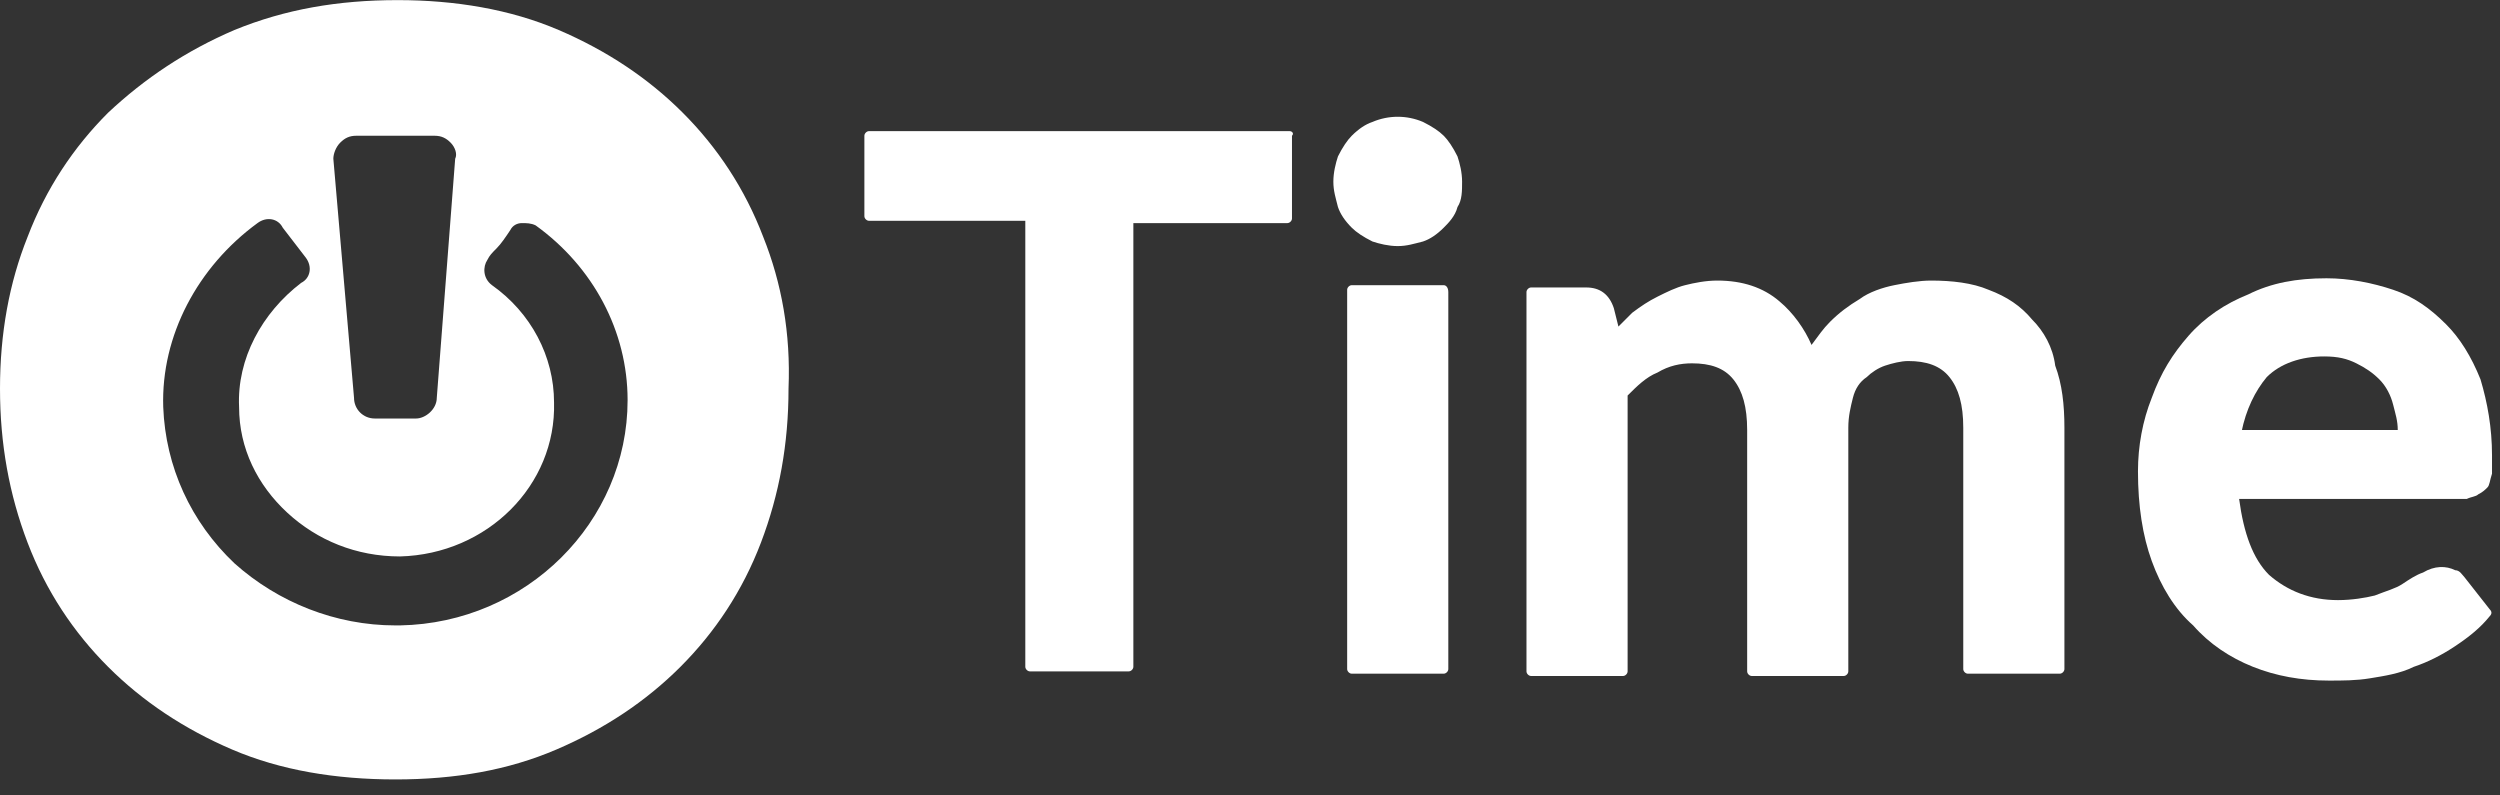 <svg width="154" height="49" viewBox="0 0 154 49" fill="none" xmlns="http://www.w3.org/2000/svg">
<rect x="0" y="0" width="154" height="49" fill="#333333" stroke="none"/>
<g clip-path="url(#clip0_3169_897)">
<path d="M79.445 8.078H53.529C53.388 8.078 53.246 8.22 53.246 8.362V13.318C53.246 13.46 53.388 13.601 53.529 13.601H63.159V41.074C63.159 41.216 63.301 41.357 63.442 41.357H69.532C69.673 41.357 69.815 41.216 69.815 41.074V13.743H79.303C79.445 13.743 79.586 13.601 79.586 13.46V8.362C79.728 8.22 79.586 8.078 79.445 8.078Z" fill="white"/>
<path d="M88.933 8.362C88.649 8.078 88.225 7.795 87.658 7.512C86.667 7.087 85.534 7.087 84.543 7.512C84.118 7.654 83.693 7.937 83.268 8.362C82.985 8.645 82.702 9.07 82.418 9.636C82.277 10.061 82.135 10.627 82.135 11.194C82.135 11.76 82.277 12.185 82.418 12.752C82.56 13.177 82.843 13.601 83.268 14.026C83.551 14.309 83.976 14.593 84.543 14.876C84.967 15.017 85.534 15.159 86.1 15.159C86.667 15.159 87.092 15.017 87.658 14.876C88.083 14.734 88.508 14.451 88.933 14.026C89.216 13.743 89.641 13.318 89.782 12.752C90.065 12.327 90.065 11.76 90.065 11.194C90.065 10.627 89.924 10.061 89.782 9.636C89.499 9.07 89.216 8.645 88.933 8.362Z" fill="white"/>
<path d="M88.933 17.567H83.268C83.126 17.567 82.985 17.708 82.985 17.85V41.216C82.985 41.357 83.126 41.499 83.268 41.499H88.933C89.074 41.499 89.216 41.357 89.216 41.216V17.991C89.216 17.708 89.074 17.567 88.933 17.567Z" fill="white"/>
<path d="M125.185 19.691C124.477 18.841 123.627 18.274 122.495 17.85C121.503 17.425 120.229 17.283 118.954 17.283C118.246 17.283 117.397 17.425 116.688 17.567C115.98 17.708 115.131 17.991 114.564 18.416C113.856 18.841 113.29 19.266 112.723 19.832C112.298 20.257 112.015 20.682 111.59 21.248C111.166 20.257 110.458 19.266 109.608 18.558C108.617 17.708 107.342 17.283 105.784 17.283C105.076 17.283 104.368 17.425 103.802 17.567C103.235 17.708 102.669 17.991 102.102 18.274C101.536 18.558 101.111 18.841 100.545 19.266C100.261 19.549 99.978 19.832 99.695 20.116L99.412 18.983C99.129 18.133 98.562 17.708 97.712 17.708H94.314C94.172 17.708 94.031 17.85 94.031 17.991V41.357C94.031 41.499 94.172 41.641 94.314 41.641H99.978C100.12 41.641 100.261 41.499 100.261 41.357V24.364C100.828 23.797 101.394 23.231 102.102 22.948C102.81 22.523 103.519 22.381 104.227 22.381C105.359 22.381 106.209 22.665 106.776 23.373C107.342 24.081 107.625 25.072 107.625 26.488V41.357C107.625 41.499 107.767 41.641 107.909 41.641H113.573C113.715 41.641 113.856 41.499 113.856 41.357V26.346C113.856 25.638 113.998 25.072 114.139 24.506C114.281 23.939 114.564 23.514 114.989 23.231C115.272 22.948 115.697 22.665 116.122 22.523C116.547 22.381 117.113 22.24 117.538 22.24C118.671 22.24 119.521 22.523 120.087 23.231C120.654 23.939 120.937 24.93 120.937 26.346V41.216C120.937 41.357 121.078 41.499 121.22 41.499H126.885C127.026 41.499 127.168 41.357 127.168 41.216V26.346C127.168 24.93 127.026 23.656 126.601 22.523C126.46 21.39 125.893 20.399 125.185 19.691Z" fill="white"/>
<path d="M152.658 30.453C152.941 30.311 153.083 30.17 153.224 30.028C153.366 29.887 153.366 29.604 153.508 29.179C153.508 28.895 153.508 28.471 153.508 28.046C153.508 26.346 153.224 24.789 152.8 23.372C152.233 21.956 151.525 20.823 150.675 19.974C149.684 18.983 148.693 18.274 147.418 17.85C146.144 17.425 144.728 17.142 143.312 17.142C141.471 17.142 139.913 17.425 138.497 18.133C137.081 18.699 135.806 19.549 134.815 20.682C133.824 21.815 133.115 22.948 132.549 24.505C131.983 25.922 131.699 27.479 131.699 29.037C131.699 31.161 131.983 33.002 132.549 34.56C133.115 36.118 133.965 37.534 135.098 38.525C136.089 39.658 137.364 40.508 138.78 41.074C140.196 41.641 141.754 41.924 143.453 41.924C144.303 41.924 145.152 41.924 146.002 41.782C146.852 41.641 147.843 41.499 148.693 41.074C149.542 40.791 150.392 40.366 151.242 39.8C152.092 39.233 152.8 38.667 153.366 37.959C153.508 37.817 153.508 37.675 153.366 37.534L151.808 35.551C151.667 35.41 151.525 35.126 151.242 35.126C150.675 34.843 149.967 34.843 149.259 35.268C148.834 35.41 148.41 35.693 147.985 35.976C147.56 36.259 146.993 36.401 146.285 36.684C145.719 36.826 144.869 36.967 144.02 36.967C142.32 36.967 140.904 36.401 139.771 35.41C138.78 34.418 138.214 32.861 137.93 30.736H151.95C152.233 30.595 152.516 30.595 152.658 30.453ZM138.072 26.63C138.355 25.213 138.922 24.081 139.63 23.231C140.479 22.381 141.754 21.956 143.17 21.956C144.02 21.956 144.586 22.098 145.152 22.381C145.719 22.665 146.144 22.948 146.569 23.372C146.993 23.797 147.277 24.364 147.418 24.93C147.56 25.497 147.702 25.922 147.702 26.488H138.072V26.63Z" fill="white"/>
<path d="M47.015 14.593C45.882 11.619 44.183 9.07 42.059 6.946C39.935 4.821 37.386 3.122 34.412 1.847C31.438 0.573 28.039 0.007 24.499 0.007C20.817 0.007 17.56 0.573 14.444 1.847C11.471 3.122 8.922 4.821 6.656 6.946C4.532 9.07 2.832 11.619 1.699 14.593C0.566 17.425 0 20.54 0 23.939C0 27.338 0.566 30.453 1.699 33.427C2.832 36.401 4.532 38.95 6.656 41.074C8.78 43.198 11.329 44.898 14.303 46.172C17.277 47.447 20.675 48.013 24.357 48.013C28.039 48.013 31.296 47.447 34.27 46.172C37.244 44.898 39.793 43.198 41.917 41.074C44.041 38.95 45.741 36.401 46.874 33.427C48.007 30.453 48.573 27.338 48.573 23.939C48.715 20.54 48.148 17.425 47.015 14.593ZM20.959 8.786C21.242 8.503 21.525 8.362 21.95 8.362H26.765C27.189 8.362 27.473 8.503 27.756 8.786C28.039 9.07 28.181 9.495 28.039 9.778L26.906 24.505C26.906 25.213 26.198 25.78 25.632 25.78H23.083C22.375 25.78 21.808 25.213 21.808 24.505L20.534 9.778C20.534 9.495 20.675 9.07 20.959 8.786ZM24.64 38.525C24.499 38.525 24.499 38.525 24.357 38.525C20.675 38.525 17.135 37.109 14.444 34.702C11.754 32.153 10.196 28.754 10.055 25.072C9.913 20.682 12.179 16.433 15.861 13.743C16.427 13.318 17.135 13.46 17.418 14.026C17.843 14.593 18.41 15.301 18.834 15.867C19.259 16.433 19.118 17.142 18.551 17.425C16.144 19.266 14.586 22.098 14.728 25.072C14.728 27.621 15.861 29.887 17.701 31.586C19.543 33.285 21.95 34.277 24.64 34.277C30.022 34.135 34.27 29.887 34.129 24.789C34.129 21.956 32.712 19.266 30.305 17.566C29.739 17.142 29.739 16.433 30.022 16.009C30.163 15.726 30.305 15.584 30.588 15.301C30.872 15.017 31.155 14.593 31.438 14.168C31.579 13.884 31.863 13.743 32.146 13.743C32.429 13.743 32.712 13.743 32.996 13.884C36.536 16.433 38.66 20.399 38.66 24.647C38.66 32.153 32.429 38.383 24.64 38.525Z" fill="white"/>
</g>
<defs>
<clipPath id="clip0_3169_897">
<rect width="153.508" height="48.007" fill="white" transform="translate(0 0.007)"/>
</clipPath>
</defs>
</svg>
